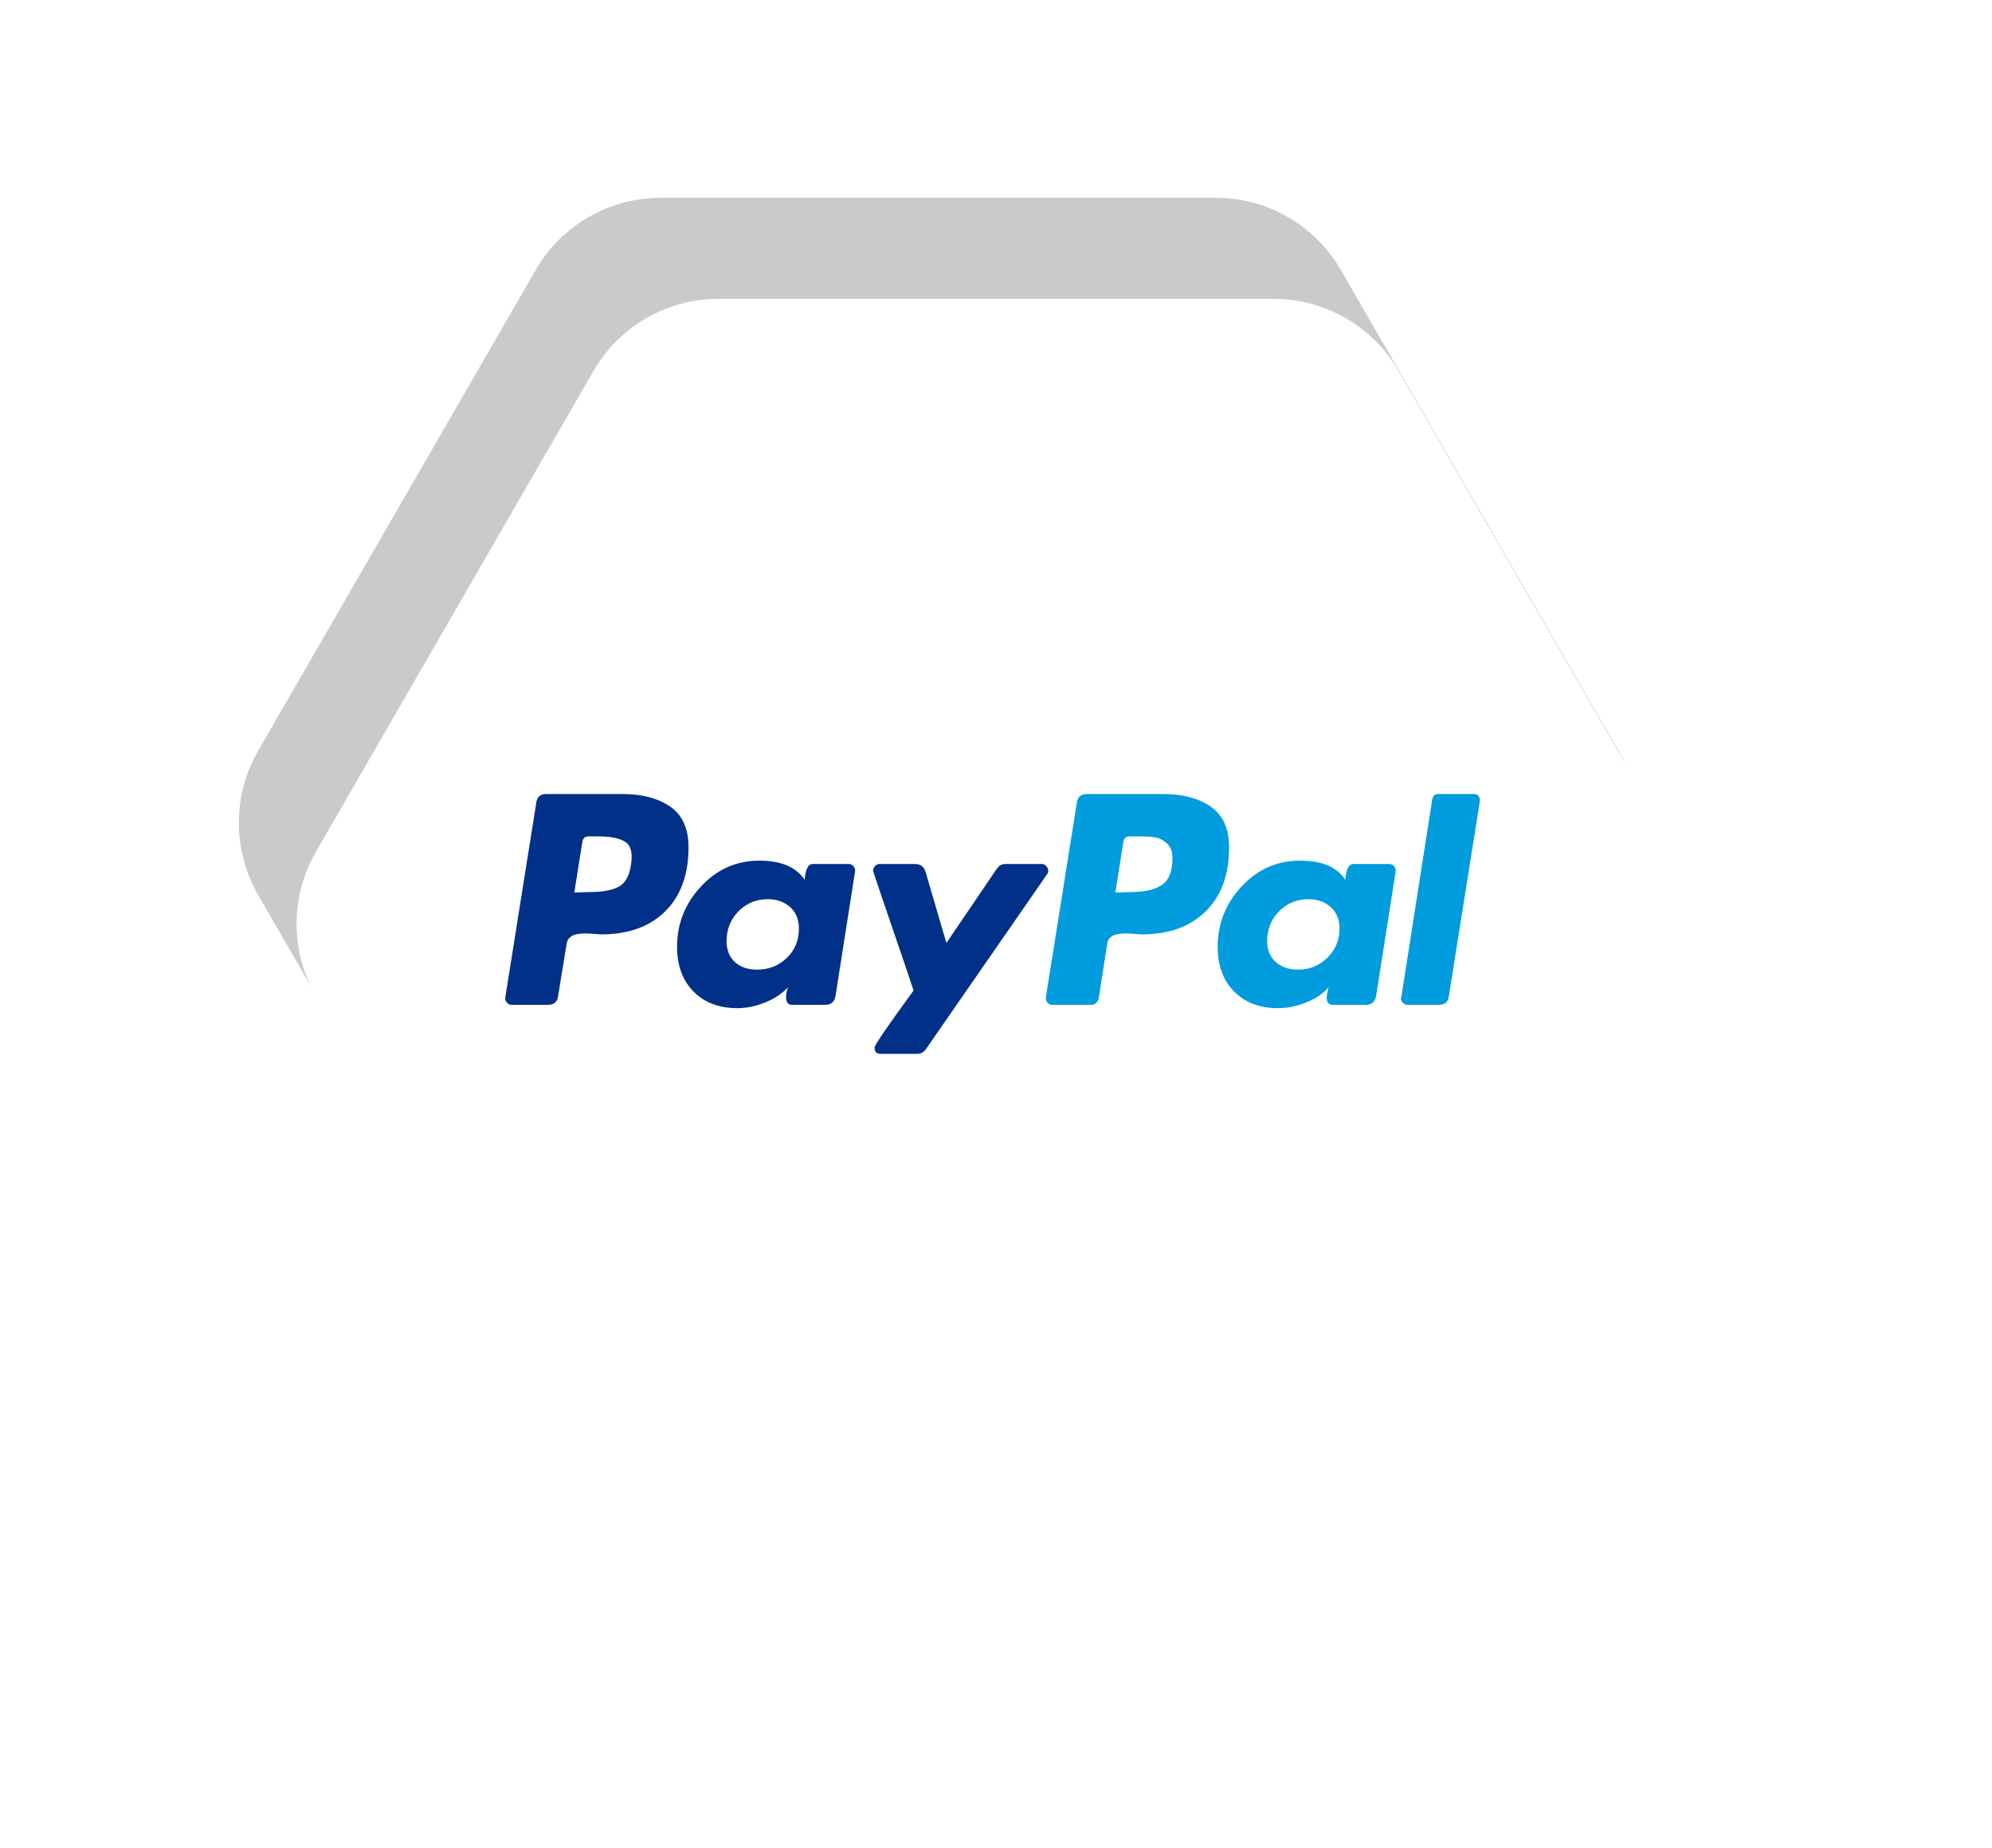 <svg width="138" height="128" viewBox="0 0 138 128" fill="none" xmlns="http://www.w3.org/2000/svg">
<path opacity="0.21" d="M17.887 62C16.1 58.906 16.1 55.094 17.887 52L37.113 18.699C38.9 15.605 42.201 13.699 45.773 13.699L84.227 13.699C87.799 13.699 91.1 15.605 92.887 18.699L112.113 52C113.9 55.094 113.9 58.906 112.113 62L92.887 95.301C91.1 98.395 87.799 100.301 84.227 100.301L45.773 100.301C42.201 100.301 38.9 98.395 37.113 95.301L17.887 62Z" fill="black"/>
<g filter="url(#filter0_d_2119_28971)">
<path d="M21.887 69C20.1 65.906 20.1 62.094 21.887 59L41.113 25.699C42.9 22.605 46.201 20.699 49.773 20.699L88.227 20.699C91.799 20.699 95.1 22.605 96.887 25.699L116.113 59C117.9 62.094 117.9 65.906 116.113 69L96.887 102.301C95.1 105.395 91.799 107.301 88.227 107.301L49.773 107.301C46.201 107.301 42.9 105.395 41.113 102.301L21.887 69Z" fill="white"/>
</g>
<path d="M46.429 55.873C45.583 55.292 44.479 55 43.116 55H37.842C37.424 55 37.193 55.209 37.149 55.626L35.007 69.076C34.984 69.208 35.017 69.329 35.106 69.439C35.193 69.549 35.303 69.604 35.435 69.604H37.941C38.38 69.604 38.621 69.395 38.666 68.977L39.259 65.351C39.281 65.176 39.358 65.033 39.49 64.923C39.622 64.813 39.787 64.741 39.984 64.708C40.182 64.675 40.369 64.659 40.545 64.659C40.72 64.659 40.929 64.67 41.171 64.692C41.413 64.714 41.567 64.725 41.633 64.725C43.523 64.725 45.006 64.192 46.083 63.126C47.16 62.06 47.699 60.582 47.699 58.692C47.699 57.395 47.275 56.456 46.429 55.873V55.873ZM43.71 59.912C43.599 60.681 43.314 61.187 42.853 61.428C42.391 61.671 41.732 61.791 40.875 61.791L39.787 61.824L40.347 58.297C40.391 58.055 40.534 57.934 40.776 57.934H41.402C42.281 57.934 42.919 58.061 43.314 58.313C43.71 58.566 43.842 59.099 43.71 59.912Z" fill="#003087"/>
<path d="M102.091 55H99.652C99.409 55 99.267 55.121 99.223 55.363L97.08 69.076L97.047 69.142C97.047 69.253 97.091 69.357 97.18 69.456C97.267 69.554 97.377 69.604 97.509 69.604H99.685C100.102 69.604 100.333 69.395 100.377 68.978L102.52 55.495V55.462C102.52 55.154 102.377 55 102.091 55V55Z" fill="#009CDE"/>
<path d="M72.618 60.308C72.618 60.199 72.573 60.094 72.486 59.995C72.398 59.896 72.299 59.847 72.189 59.847H69.651C69.409 59.847 69.211 59.957 69.057 60.176L65.563 65.319L64.113 60.374C64.002 60.023 63.761 59.847 63.387 59.847H60.915C60.804 59.847 60.706 59.896 60.618 59.995C60.53 60.094 60.486 60.199 60.486 60.308C60.486 60.352 60.701 61.001 61.129 62.253C61.557 63.506 62.019 64.858 62.514 66.308C63.008 67.759 63.266 68.528 63.288 68.615C61.486 71.077 60.585 72.396 60.585 72.571C60.585 72.857 60.728 73 61.014 73H63.552C63.794 73 63.992 72.89 64.146 72.671L72.552 60.539C72.596 60.495 72.618 60.419 72.618 60.308V60.308Z" fill="#003087"/>
<path d="M96.258 59.847H93.752C93.445 59.847 93.258 60.209 93.192 60.935C92.62 60.056 91.577 59.616 90.06 59.616C88.478 59.616 87.132 60.209 86.022 61.396C84.912 62.583 84.357 63.979 84.357 65.583C84.357 66.88 84.736 67.913 85.495 68.681C86.253 69.451 87.269 69.835 88.544 69.835C89.181 69.835 89.83 69.703 90.489 69.44C91.148 69.176 91.664 68.825 92.038 68.385C92.038 68.407 92.016 68.506 91.973 68.681C91.928 68.857 91.907 68.99 91.907 69.077C91.907 69.429 92.049 69.604 92.335 69.604H94.61C95.027 69.604 95.269 69.396 95.335 68.978L96.687 60.374C96.708 60.242 96.675 60.121 96.588 60.011C96.499 59.902 96.39 59.847 96.258 59.847V59.847ZM91.956 66.341C91.395 66.891 90.72 67.165 89.929 67.165C89.291 67.165 88.775 66.99 88.379 66.638C87.983 66.287 87.786 65.803 87.786 65.187C87.786 64.375 88.06 63.687 88.61 63.127C89.159 62.567 89.841 62.286 90.654 62.286C91.269 62.286 91.78 62.468 92.187 62.83C92.593 63.193 92.797 63.693 92.797 64.33C92.797 65.121 92.516 65.792 91.956 66.341Z" fill="#009CDE"/>
<path d="M58.806 59.847H56.301C55.993 59.847 55.807 60.209 55.741 60.935C55.147 60.056 54.103 59.616 52.609 59.616C51.026 59.616 49.68 60.209 48.57 61.396C47.461 62.583 46.906 63.979 46.906 65.583C46.906 66.88 47.285 67.913 48.043 68.681C48.801 69.451 49.818 69.835 51.092 69.835C51.708 69.835 52.345 69.703 53.004 69.44C53.664 69.176 54.191 68.825 54.587 68.385C54.499 68.648 54.455 68.879 54.455 69.077C54.455 69.429 54.598 69.604 54.883 69.604H57.158C57.575 69.604 57.817 69.396 57.883 68.978L59.235 60.374C59.257 60.242 59.224 60.121 59.136 60.011C59.048 59.902 58.938 59.847 58.806 59.847V59.847ZM54.504 66.357C53.944 66.897 53.257 67.165 52.444 67.165C51.806 67.165 51.295 66.99 50.911 66.638C50.526 66.287 50.334 65.803 50.334 65.187C50.334 64.375 50.609 63.687 51.158 63.127C51.708 62.567 52.389 62.286 53.202 62.286C53.817 62.286 54.328 62.468 54.735 62.83C55.142 63.193 55.345 63.693 55.345 64.33C55.345 65.143 55.065 65.82 54.504 66.357V66.357Z" fill="#003087"/>
<path d="M83.878 55.873C83.031 55.292 81.927 55 80.565 55H75.323C74.883 55 74.641 55.209 74.598 55.626L72.455 69.076C72.433 69.208 72.466 69.329 72.554 69.439C72.641 69.549 72.751 69.604 72.883 69.604H75.587C75.85 69.604 76.026 69.461 76.114 69.175L76.707 65.351C76.729 65.176 76.806 65.033 76.938 64.923C77.07 64.813 77.235 64.741 77.433 64.708C77.63 64.675 77.817 64.659 77.993 64.659C78.169 64.659 78.377 64.67 78.619 64.692C78.861 64.714 79.015 64.725 79.081 64.725C80.971 64.725 82.454 64.192 83.531 63.126C84.608 62.06 85.147 60.582 85.147 58.692C85.147 57.395 84.723 56.456 83.878 55.873V55.873ZM80.499 61.297C80.015 61.626 79.29 61.791 78.323 61.791L77.268 61.824L77.828 58.297C77.872 58.055 78.015 57.934 78.257 57.934H78.85C79.334 57.934 79.718 57.956 80.004 58C80.289 58.044 80.565 58.181 80.828 58.412C81.092 58.643 81.224 58.978 81.224 59.417C81.224 60.34 80.982 60.967 80.499 61.297V61.297Z" fill="#009CDE"/>
<defs>
<filter id="filter0_d_2119_28971" x="0.547" y="0.699" width="136.906" height="126.603" filterUnits="userSpaceOnUse" color-interpolation-filters="sRGB">
<feFlood flood-opacity="0" result="BackgroundImageFix"/>
<feColorMatrix in="SourceAlpha" type="matrix" values="0 0 0 0 0 0 0 0 0 0 0 0 0 0 0 0 0 0 127 0" result="hardAlpha"/>
<feOffset/>
<feGaussianBlur stdDeviation="10"/>
<feComposite in2="hardAlpha" operator="out"/>
<feColorMatrix type="matrix" values="0 0 0 0 0.502 0 0 0 0 0.502 0 0 0 0 0.502 0 0 0 0.25 0"/>
<feBlend mode="normal" in2="BackgroundImageFix" result="effect1_dropShadow_2119_28971"/>
<feBlend mode="normal" in="SourceGraphic" in2="effect1_dropShadow_2119_28971" result="shape"/>
</filter>
</defs>
</svg>
